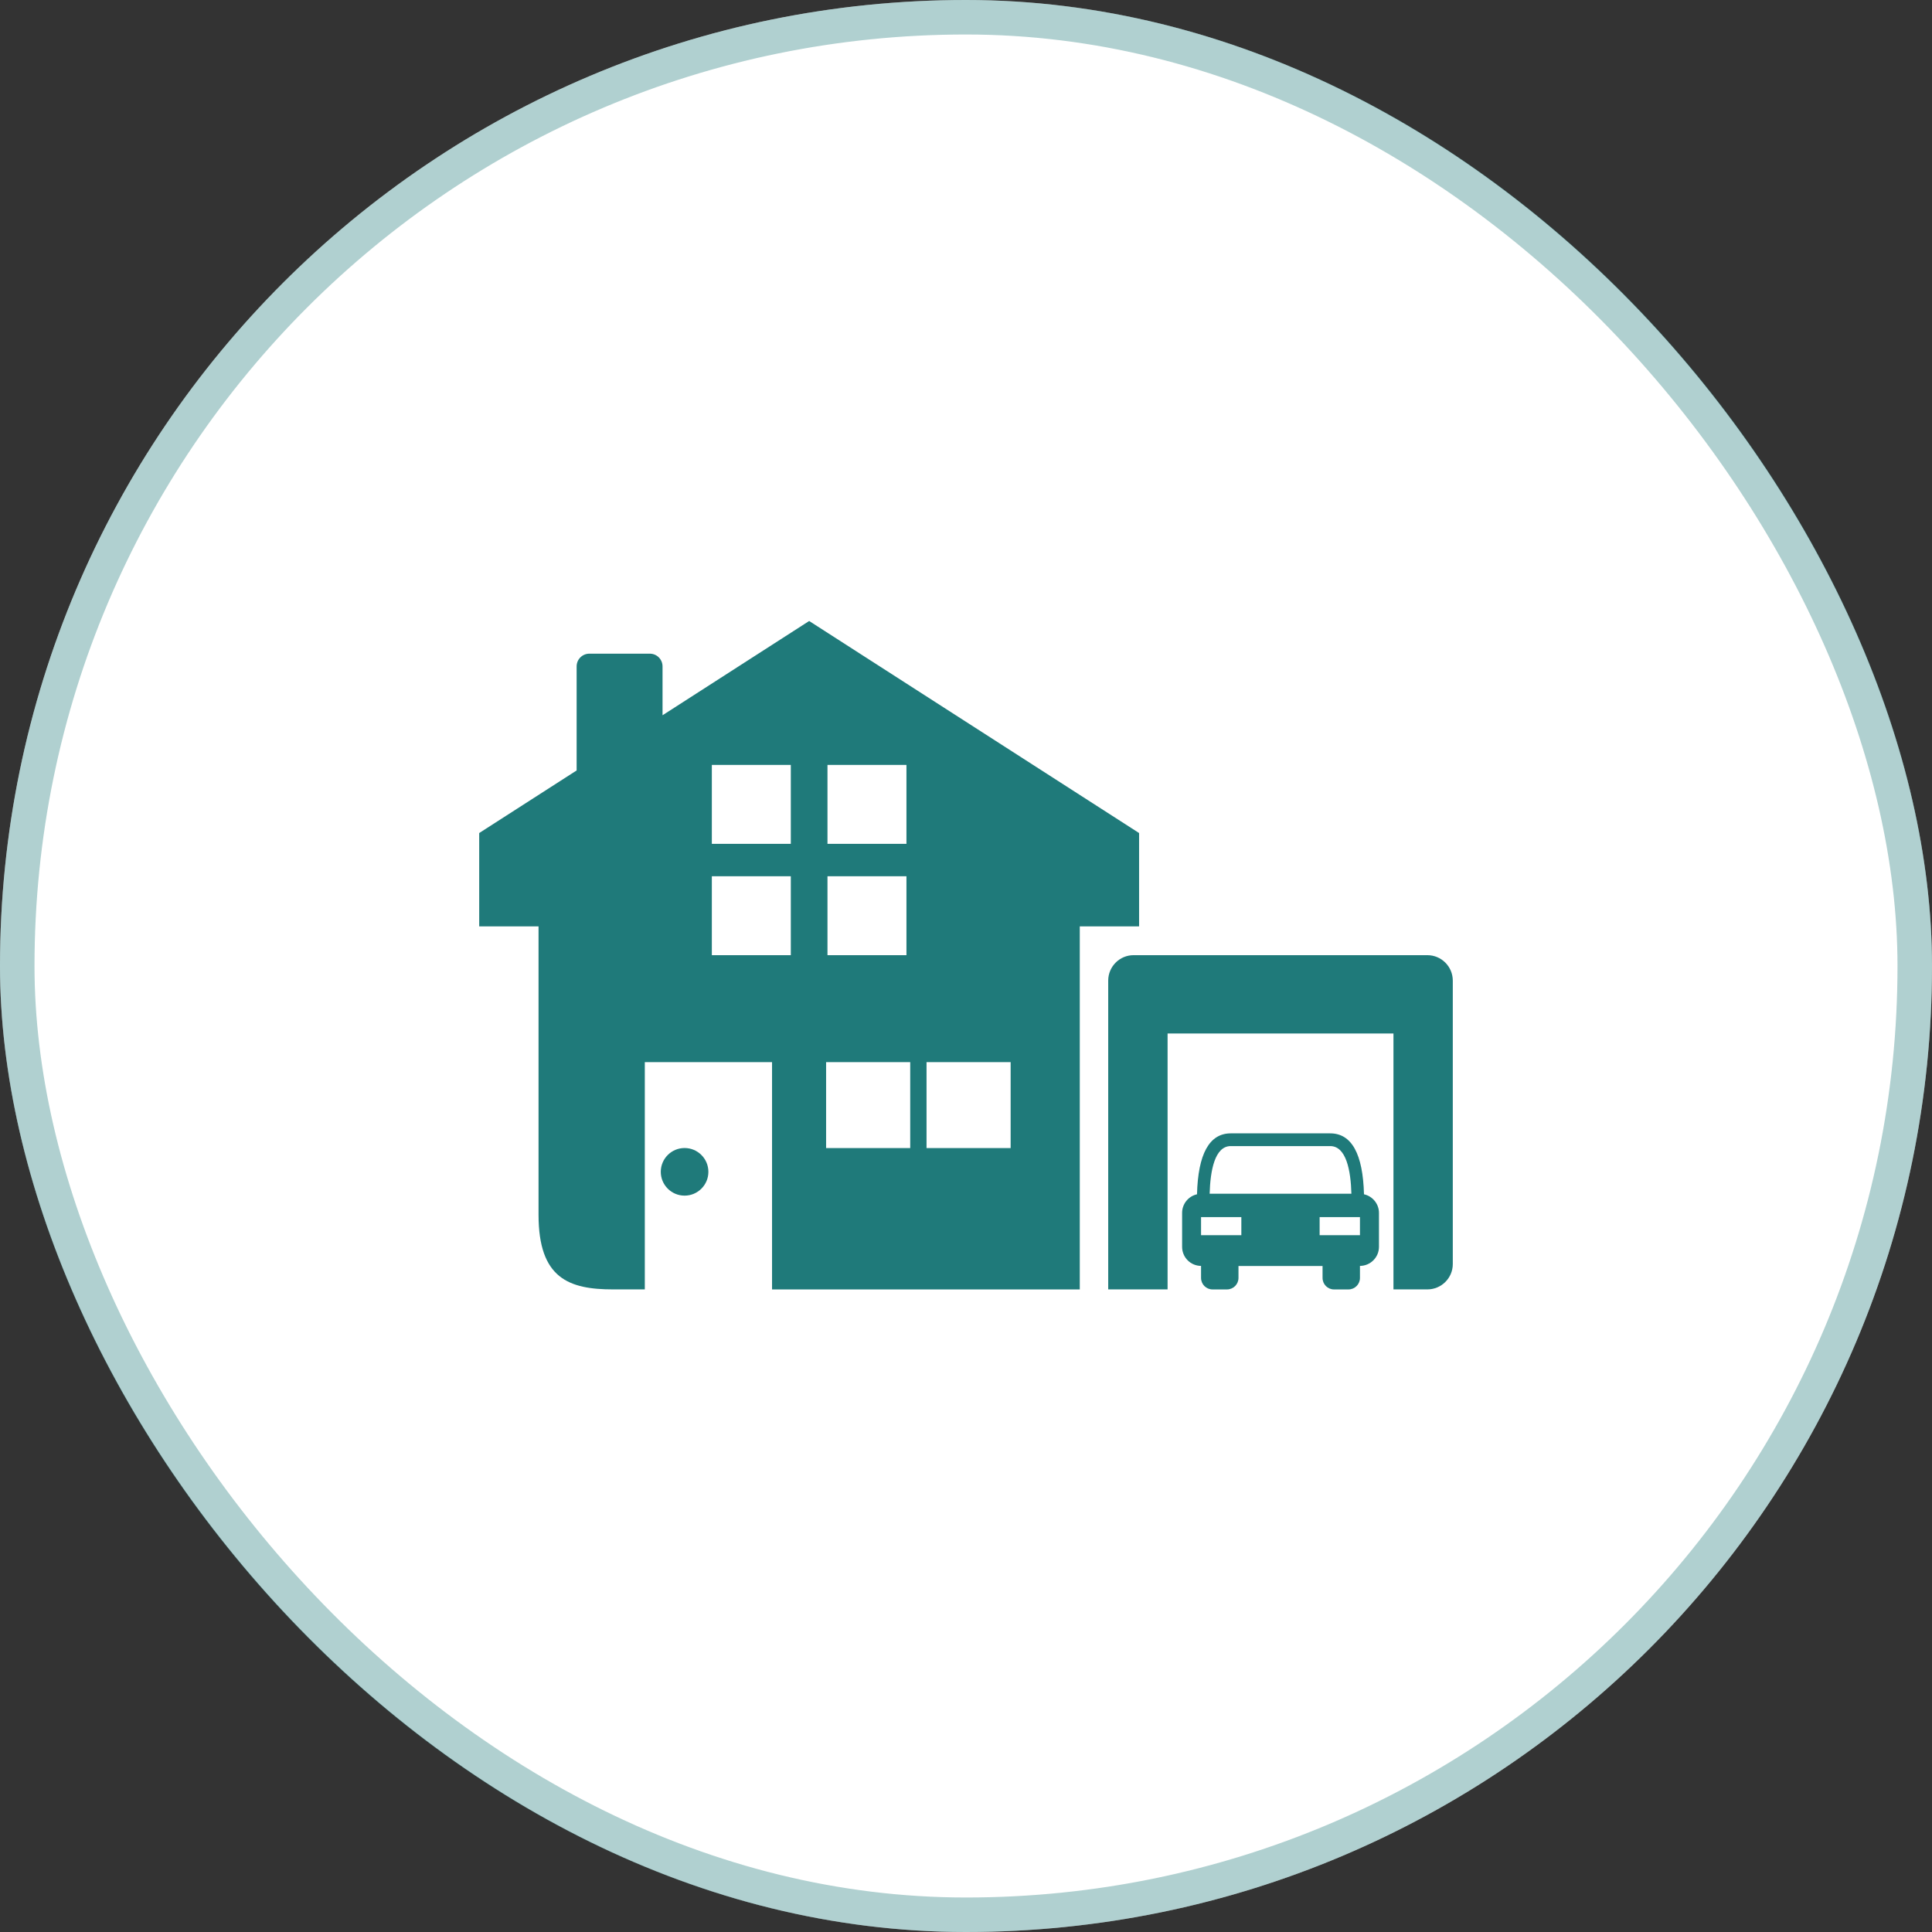 <svg width="56" height="56" viewBox="0 0 56 56" fill="none" xmlns="http://www.w3.org/2000/svg">
<rect x="0" y="0" width="56" height="56" fill="#333333" stroke="none"/>
<rect width="56" height="56" rx="28" fill="white"/>
<rect x="0.5" y="0.5" width="55" height="55" rx="27.5" stroke="#1F7A7A" stroke-opacity="0.35"/>
<path d="M41.372 27.686H32.858C32.452 27.686 32.122 28.017 32.122 28.424V37.373H33.843V29.956H40.39V37.374H41.372C41.78 37.374 42.11 37.044 42.11 36.639V28.425C42.11 28.017 41.78 27.686 41.372 27.686Z" fill="#1F7A7A"/>
<path d="M19.843 34.656C20.224 34.656 20.533 34.347 20.533 33.966C20.533 33.585 20.224 33.276 19.843 33.276C19.462 33.276 19.153 33.585 19.153 33.966C19.153 34.347 19.462 34.656 19.843 34.656Z" fill="#1F7A7A"/>
<path d="M33.017 24.146L23.454 18L19.204 20.732V19.316C19.204 19.111 19.039 18.947 18.835 18.947H17.083C16.88 18.947 16.714 19.111 16.714 19.316V22.332L13.89 24.146V26.851H15.61C15.61 26.851 15.61 33.367 15.61 35.212C15.61 37.056 16.491 37.374 17.772 37.374C17.996 37.374 18.316 37.374 18.69 37.374V30.787H22.378V37.375C23.017 37.375 31.298 37.375 31.298 37.375V26.851H33.017V24.146ZM22.922 27.687H20.633V25.398H22.922V27.687ZM22.922 24.46H20.633V22.171H22.922V24.46ZM23.985 22.171H26.274V24.46H23.985V22.171ZM23.985 25.398H26.274V27.687H23.985V25.398ZM26.383 33.277H23.945V30.787H26.383V33.277ZM29.294 33.277H26.856V30.787H29.294V33.277Z" fill="#1F7A7A"/>
<path d="M39.536 34.617C39.505 33.449 39.18 32.851 38.556 32.851H35.675C35.052 32.851 34.726 33.449 34.696 34.617C34.449 34.672 34.264 34.892 34.264 35.156V36.14C34.264 36.445 34.508 36.691 34.813 36.693V37.041C34.813 37.225 34.961 37.375 35.147 37.375H35.563C35.749 37.375 35.898 37.225 35.898 37.041V36.695H38.335V37.041C38.335 37.225 38.482 37.375 38.667 37.375H39.085C39.27 37.375 39.419 37.225 39.419 37.041V36.693C39.723 36.691 39.97 36.445 39.97 36.14V35.156C39.97 34.892 39.782 34.671 39.536 34.617ZM35.675 33.22H38.556C39.023 33.22 39.153 33.933 39.171 34.601H35.062C35.081 33.933 35.209 33.22 35.675 33.22ZM35.981 35.802H34.813V35.279H35.981V35.802ZM39.419 35.802H38.25V35.279H39.419V35.802Z" fill="#1F7A7A"/>
</svg>
